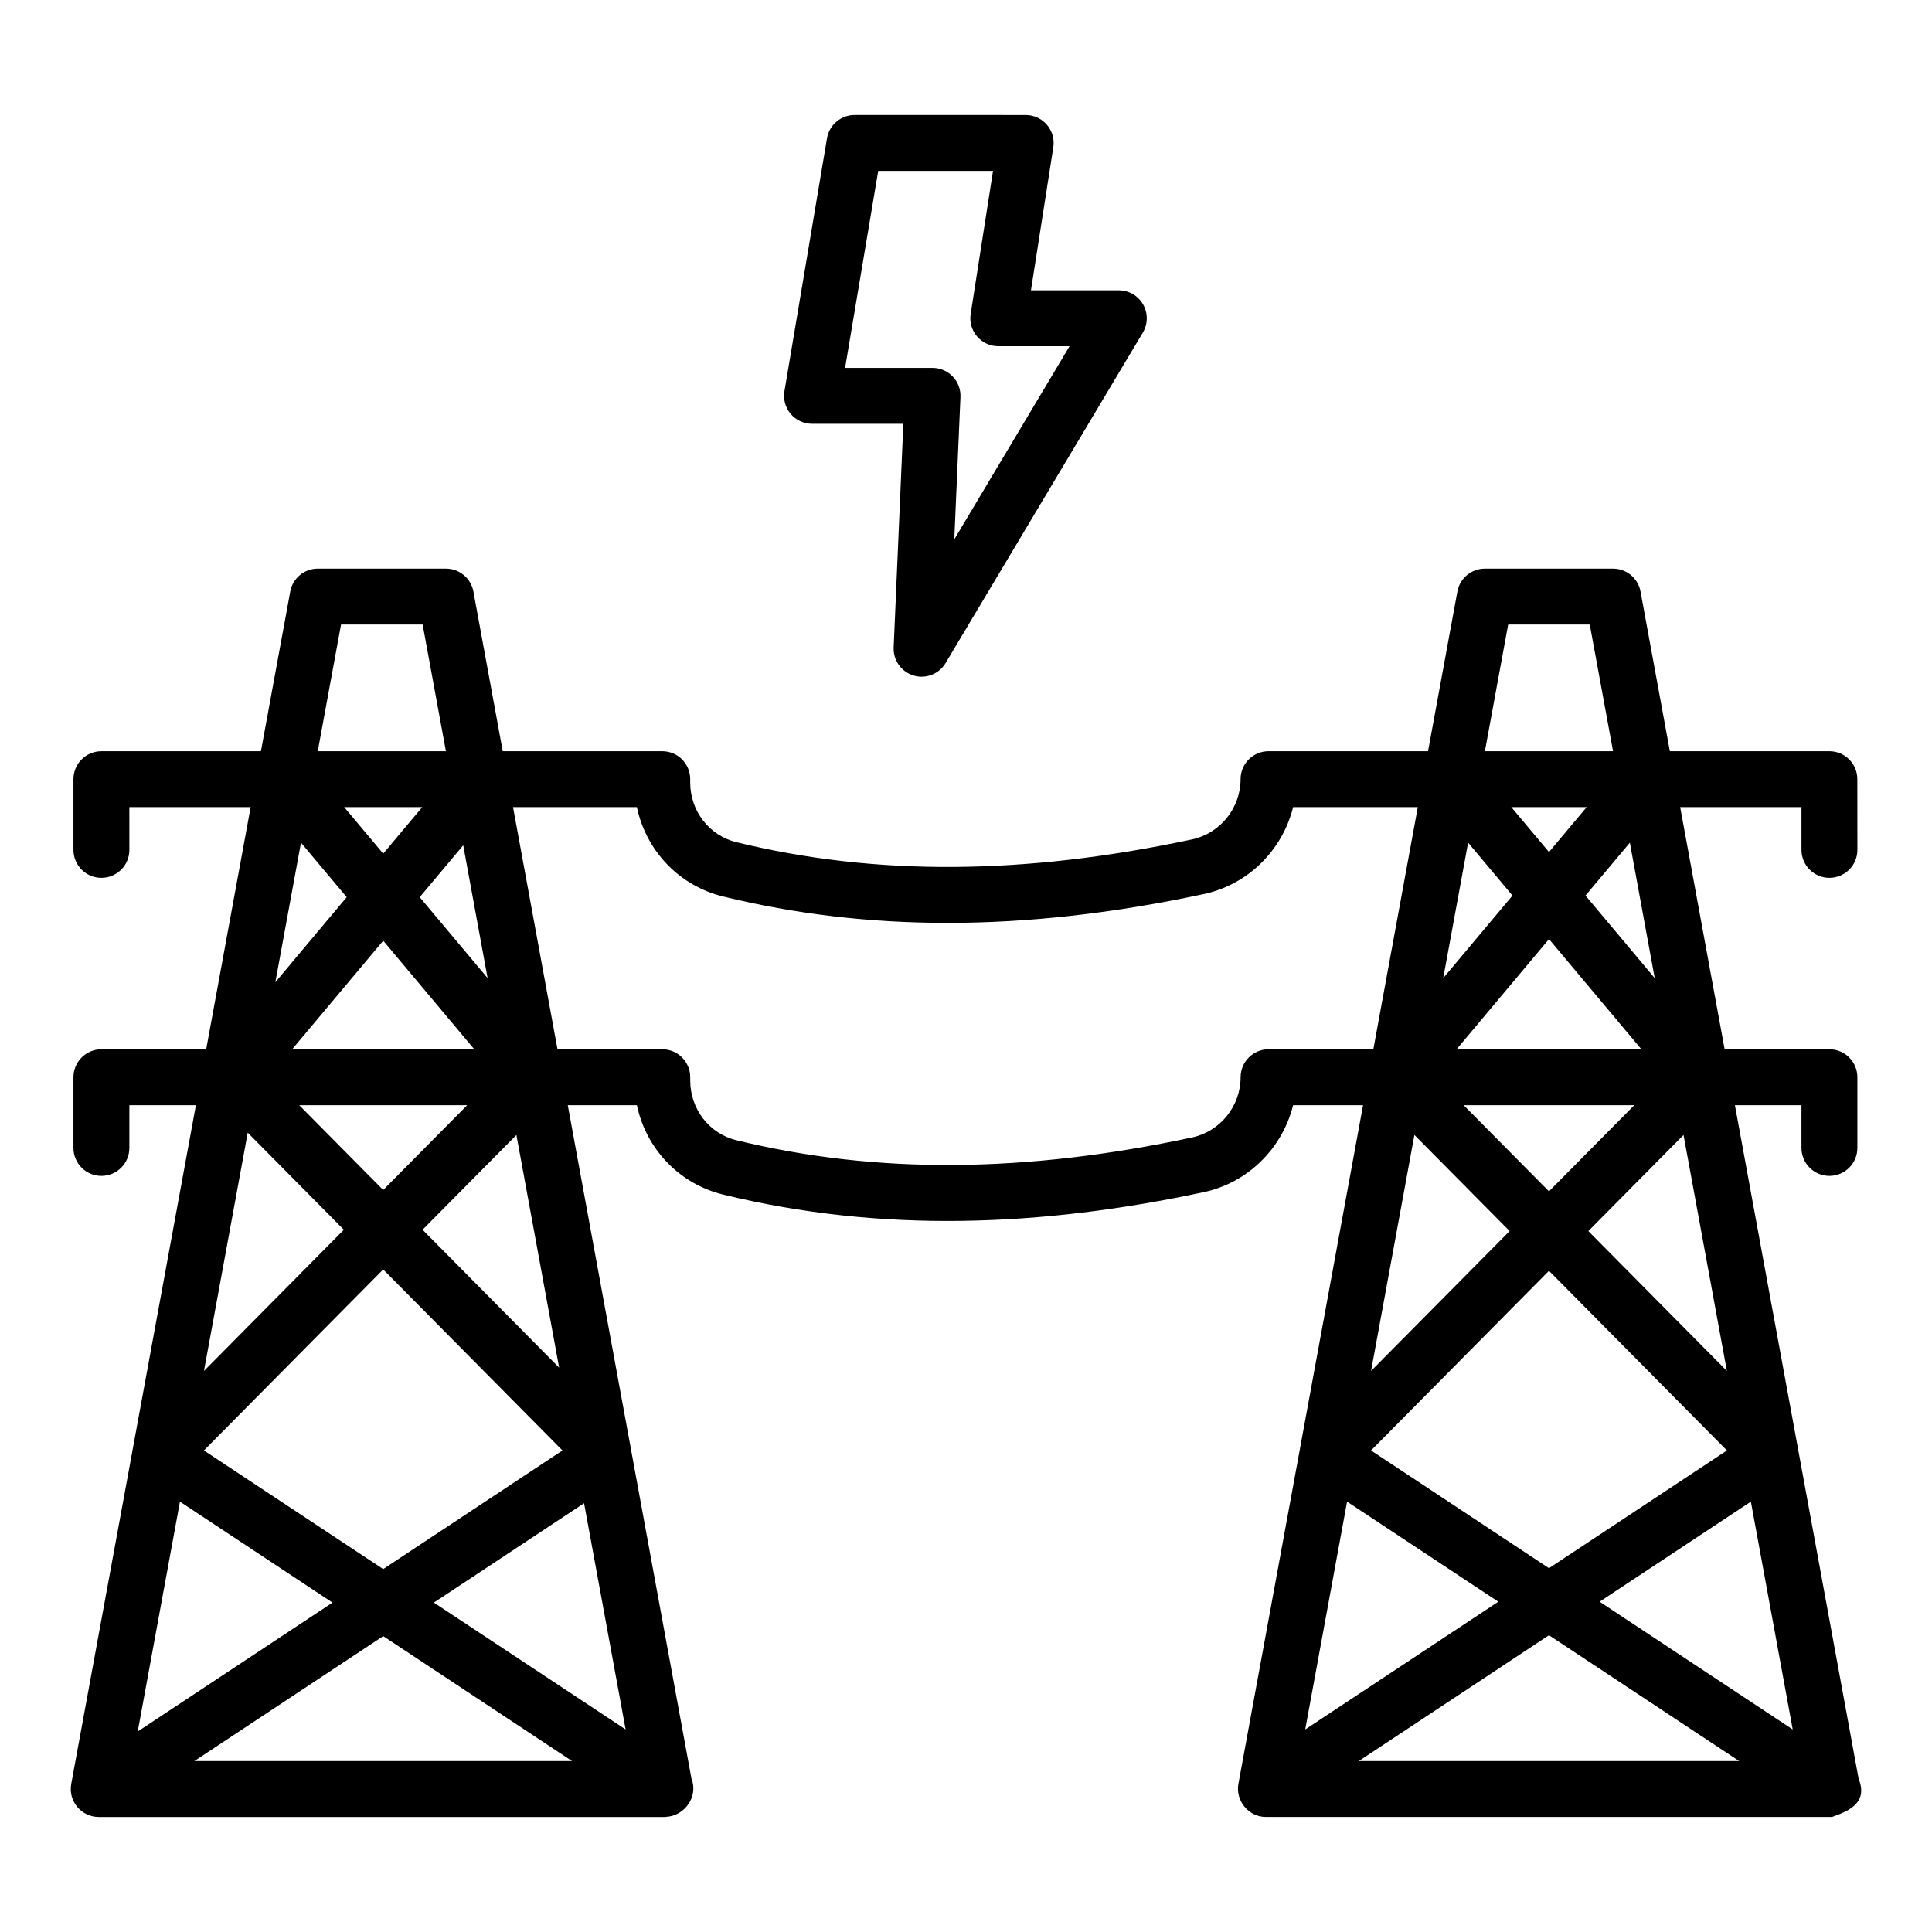 <?xml version="1.0" encoding="UTF-8"?>
<!-- Uploaded to: SVG Repo, www.svgrepo.com, Generator: SVG Repo Mixer Tools -->
<svg fill="#000000" width="800px" height="800px" version="1.1" viewBox="144 144 512 512" xmlns="http://www.w3.org/2000/svg">
 <g>
  <path d="m170.17 625.52h150.05c0.059 0.004 0.109 0 0.145 0 0.082 0 0.148-0.043 0.227-0.047 4.785-0.246 8.562-5.324 6.652-10.125-4.102-22.336-23.918-130.23-32.777-178.46h18.316c2.426 11.512 11.148 20.828 22.855 23.684 42 10.258 84.426 8.531 127.38-0.645 11.766-2.512 20.859-11.688 23.668-23.039h18.539l-33.016 179.74v0.004l-0.023 0.137c-0.797 4.34 2.617 8.734 7.277 8.746h0.008 150.05c4.629-1.645 9.559-3.805 7.027-10.168l-32.777-178.46h17.637v11.328c0 4.09 3.312 7.41 7.41 7.41 4.094 0 7.41-3.316 7.41-7.41v-18.734c0-4.09-3.312-7.41-7.41-7.41h-27.766l-11.785-64.172h32.145v11.328c0 4.09 3.312 7.41 7.41 7.41 4.094 0 7.41-3.316 7.41-7.41l-0.016-18.738c0-4.09-3.312-7.41-7.41-7.41h-42.273l-7.773-42.316c-0.645-3.516-3.711-6.07-7.285-6.07h-33.969c-3.574 0-6.641 2.555-7.285 6.07l-7.773 42.316h-42.273c-4.094 0-7.41 3.316-7.41 7.41 0 7.66-5.406 14.371-12.852 15.961-44.438 9.488-83.945 9.734-120.77 0.734-7.207-1.754-12.234-8.266-12.234-15.828l0.004-0.867c0-4.09-3.312-7.41-7.41-7.41h-42.273l-7.773-42.316c-0.645-3.516-3.711-6.07-7.285-6.07h-33.969c-3.574 0-6.641 2.555-7.285 6.07l-7.773 42.32h-42.273c-4.094 0-7.41 3.316-7.41 7.41v18.734c0 4.09 3.312 7.41 7.41 7.41 4.094 0 7.41-3.316 7.41-7.41l-0.004-11.328h32.145l-11.785 64.172h-27.766c-4.094 0-7.41 3.316-7.41 7.41v18.734c0 4.09 3.312 7.41 7.41 7.41 4.094 0 7.41-3.316 7.41-7.41v-11.328h17.633l-33.039 179.88c-0.852 4.625 2.766 8.75 7.285 8.75zm88.809-56.816 39.805-26.336 11.012 59.957zm36.621 41.996h-100.09l50.047-33.113zm-50.047-50.879-47.512-31.434 47.512-47.969 47.508 47.969zm10.43-89.93 24.871-25.109 11.324 61.66zm11.828-33.004-22.258 22.473-22.258-22.473zm-46.391-14.816 24.137-28.777 24.137 28.777zm33.809-40.312 11.527-13.742 6.465 35.191zm-9.672-11.531-10.34-12.328h20.68zm-9.676 11.531-18.91 22.543 6.793-36.988zm-0.758 88.133-37.07 37.43 11.598-63.152zm-43.434 72.059 40.434 26.754-51.621 34.156zm338.32-119.88 24.492-29.199 24.492 29.199zm47.098 14.816-22.613 22.832-22.609-22.832zm-33.039 33.359-36.719 37.07 11.488-62.547zm10.43 10.531 47.156 47.609-47.156 31.199-47.156-31.199zm-53.508 61.172 40.082 26.52-51.172 33.855zm53.504 35.402 50.402 33.348h-100.8zm13.426-8.883 40.082-26.52 11.09 60.375zm-2.992-98.219 25.227-25.469 11.488 62.539zm-0.754-88.914 11.754-14.016 6.59 35.887zm-9.676-11.531-9.984-11.906h19.973zm-9.672 11.531-18.355 21.883 6.594-35.906zm-1.145-71.824h21.625l6.168 33.57h-33.957zm-208.04 72.07c19.102 4.664 38.816 6.992 59.453 6.992 21.547 0 44.086-2.543 67.926-7.633 11.766-2.516 20.859-11.691 23.668-23.043h33.047l-11.785 64.172h-27.766c-4.094 0-7.41 3.316-7.41 7.41 0 7.66-5.406 14.371-12.852 15.957-44.418 9.488-83.938 9.73-120.77 0.738-7.207-1.754-12.234-8.266-12.234-15.828v-0.867c0-4.09-3.312-7.41-7.41-7.41h-27.766l-11.785-64.172h32.824c2.422 11.512 11.148 20.828 22.855 23.684zm-101.26-72.07h21.625l6.164 33.566h-33.957z"/>
  <path d="m386.11 323.02c0.703 0.211 1.41 0.312 2.121 0.312 2.555 0 5-1.328 6.359-3.609l52.27-87.578c1.367-2.289 1.395-5.137 0.078-7.457-1.309-2.32-3.777-3.75-6.438-3.75h-23.289l5.926-37.906c0.332-2.137-0.289-4.316-1.691-5.961-1.41-1.641-3.465-2.59-5.629-2.59l-45.348-0.004c-3.617 0-6.707 2.613-7.309 6.18l-11.273 67.016c-0.363 2.148 0.246 4.352 1.648 6.016 1.41 1.664 3.481 2.621 5.656 2.621h24.203l-2.57 59.285c-0.141 3.394 2.031 6.449 5.285 7.426zm-18.152-81.527 8.777-52.199h30.426l-5.926 37.906c-0.332 2.137 0.289 4.316 1.691 5.961 1.41 1.641 3.465 2.59 5.629 2.59h18.891l-30.547 51.184 1.633-37.707c0.086-2.019-0.652-3.988-2.047-5.445-1.402-1.461-3.336-2.285-5.356-2.285z"/>
 </g>
</svg>